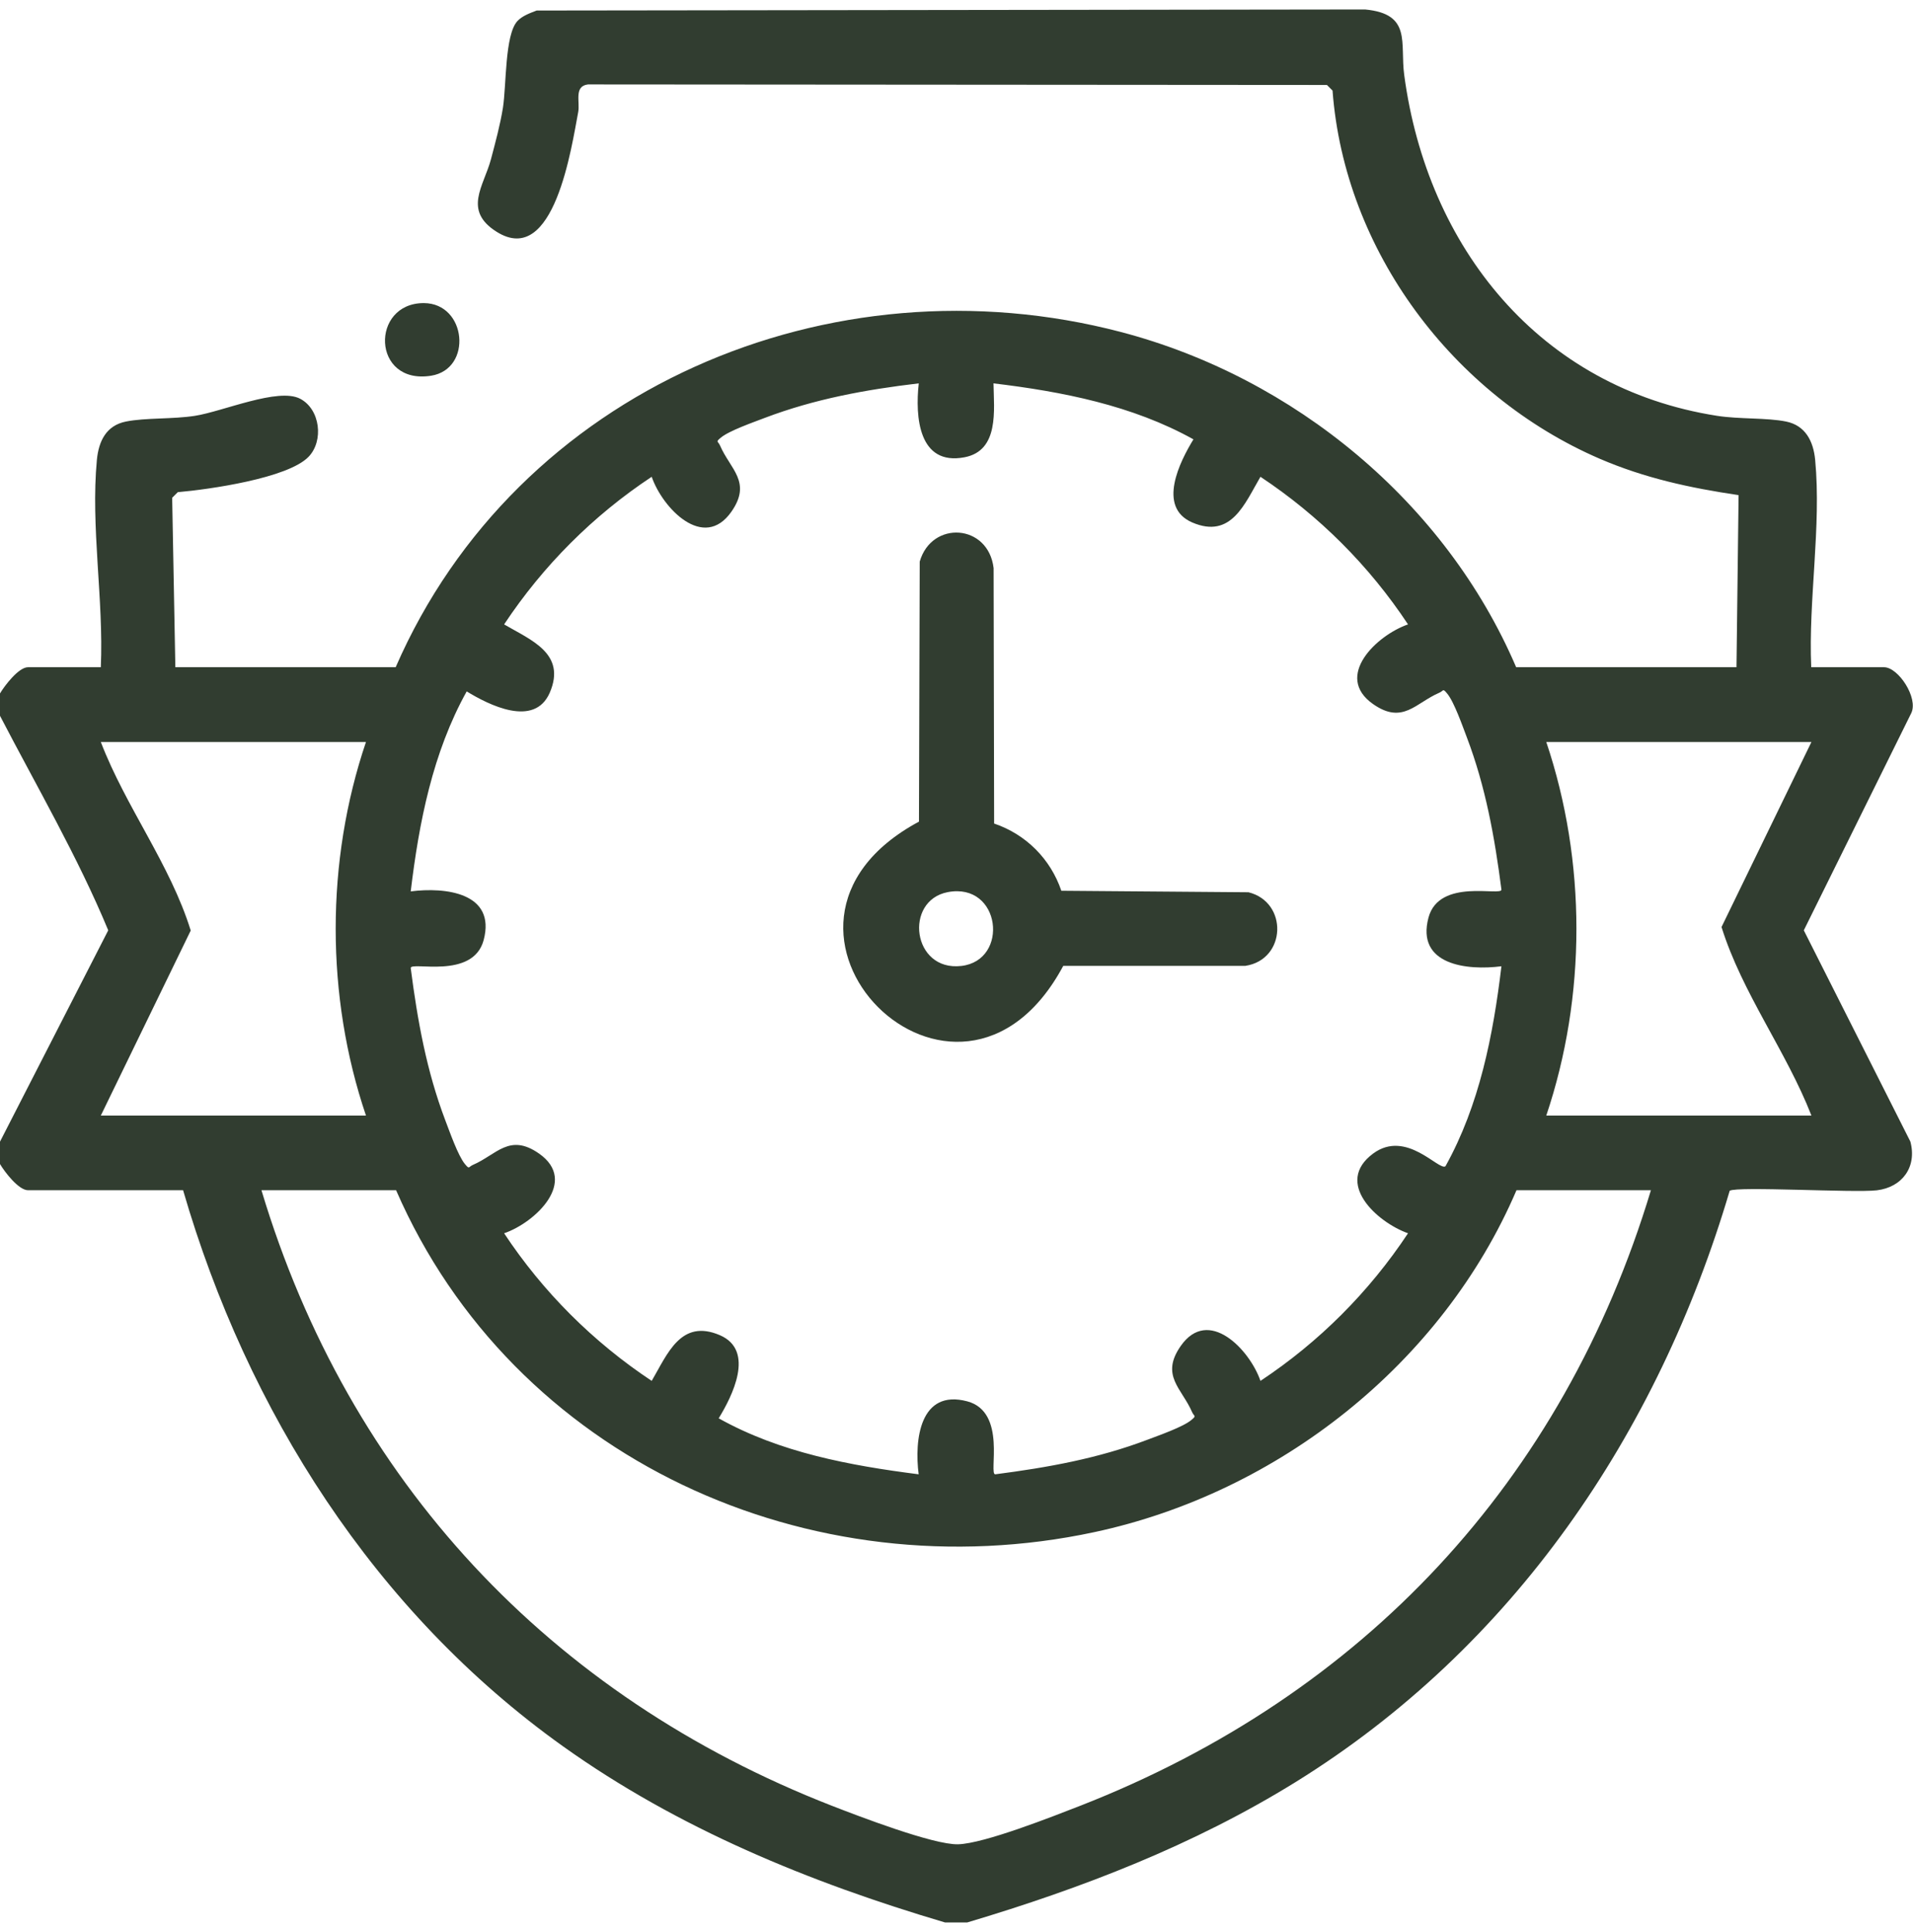 <svg xmlns="http://www.w3.org/2000/svg" width="100" height="101" viewBox="0 0 100 101" fill="none"><g clip-path="url(#clip0_0_1964)"><path d="M0 36.251C0.244 35.84 0.975 34.881 1.463 34.881H5.27C5.426 31.361 4.733 27.53 5.065 24.032C5.16 23.062 5.553 22.242 6.584 22.037C7.615 21.832 9.028 21.92 10.192 21.738C11.655 21.51 14.542 20.246 15.689 20.845C16.742 21.394 16.931 23.046 16.133 23.877C15.047 25.008 10.896 25.59 9.294 25.729L9 26.023L9.166 34.881H20.683C27.012 20.346 43.4 13.372 58.601 17.358C67.657 19.736 75.565 26.261 79.256 34.881H90.773L90.883 25.884C88.34 25.507 85.979 24.997 83.612 23.977C75.959 20.668 70.284 13.117 69.657 4.735L69.364 4.442L30.736 4.414C29.993 4.503 30.326 5.318 30.226 5.855C29.883 7.64 28.979 14.01 25.964 12.119C24.18 11 25.294 9.725 25.665 8.322C25.898 7.441 26.147 6.526 26.291 5.628C26.474 4.447 26.386 1.82 27.045 1.104C27.3 0.827 27.71 0.683 28.054 0.55L71.359 0.495C73.82 0.727 73.177 2.246 73.404 3.921C74.606 12.929 80.481 20.285 89.758 21.738C90.922 21.92 92.358 21.832 93.366 22.037C94.375 22.242 94.79 23.062 94.885 24.032C95.217 27.53 94.525 31.361 94.68 34.881H98.487C99.235 34.881 100.288 36.489 99.911 37.276L94.292 48.635L99.862 59.678C100.216 60.991 99.451 62.067 98.105 62.227C96.93 62.366 90.795 62.006 90.418 62.25C86.655 74.978 79.085 86.12 67.729 93.16C62.392 96.465 56.562 98.71 50.565 100.5H49.396C42.319 98.405 35.447 95.589 29.422 91.287C19.585 84.263 12.924 73.769 9.571 62.222H1.463C0.975 62.222 0.244 61.269 0 60.853V59.683L5.658 48.635C4.068 44.799 1.923 41.123 0 37.42V36.251ZM48.027 20.041C45.262 20.368 42.585 20.856 39.974 21.848C39.382 22.076 38.118 22.514 37.68 22.88C37.386 23.123 37.536 23.051 37.641 23.295C38.173 24.531 39.315 25.202 38.234 26.749C36.782 28.828 34.627 26.555 34.067 24.925C31.002 26.954 28.386 29.576 26.352 32.642C27.749 33.462 29.616 34.161 28.741 36.206C27.937 38.069 25.538 36.844 24.396 36.145C22.617 39.344 21.902 42.997 21.47 46.6C23.271 46.367 25.942 46.667 25.283 49.145C24.723 51.235 21.448 50.237 21.47 50.608C21.824 53.347 22.296 55.98 23.276 58.563C23.504 59.156 23.942 60.42 24.307 60.858C24.551 61.152 24.479 61.002 24.723 60.897C25.959 60.365 26.629 59.223 28.176 60.304C30.254 61.756 27.982 63.913 26.352 64.473C28.381 67.538 31.002 70.155 34.067 72.189C34.887 70.792 35.585 68.924 37.63 69.8C39.492 70.604 38.268 73.004 37.569 74.146C40.767 75.937 44.425 76.613 48.022 77.073C47.789 75.272 48.088 72.6 50.565 73.259C52.655 73.819 51.657 77.095 52.028 77.073C54.766 76.718 57.399 76.247 59.981 75.266C60.574 75.039 61.838 74.601 62.276 74.235C62.569 73.991 62.42 74.063 62.314 73.819C61.782 72.583 60.641 71.912 61.721 70.365C63.173 68.287 65.329 70.559 65.889 72.189C68.954 70.16 71.57 67.538 73.603 64.473C71.969 63.891 69.719 61.828 71.78 60.304C73.515 59.023 75.216 61.224 75.56 60.969C77.339 57.77 78.054 54.117 78.486 50.514C76.685 50.747 74.013 50.447 74.673 47.969C75.233 45.88 78.508 46.877 78.486 46.506C78.131 43.767 77.66 41.134 76.679 38.551C76.452 37.958 76.014 36.694 75.648 36.256C75.405 35.962 75.477 36.112 75.233 36.217C73.997 36.749 73.326 37.891 71.78 36.81C69.702 35.358 71.974 33.202 73.603 32.642C71.575 29.576 68.954 26.959 65.889 24.925C65.069 26.322 64.37 28.19 62.325 27.314C60.463 26.511 61.688 24.11 62.386 22.968C59.189 21.189 55.536 20.474 51.934 20.041C51.956 21.438 52.239 23.556 50.421 23.905C48.016 24.365 47.833 21.787 48.027 20.041ZM19.131 38.789H5.27C6.573 42.188 8.895 45.181 9.97 48.646L5.27 58.319H19.131C17.02 52.088 17.02 45.02 19.131 38.789ZM94.691 38.789H80.83C82.931 45.037 82.931 52.077 80.83 58.319H94.691C93.366 54.932 91.072 51.922 89.991 48.463L94.691 38.789ZM20.694 62.222H13.667C18.222 77.411 28.758 88.659 43.488 94.402C44.885 94.945 48.792 96.448 50.083 96.415C51.458 96.376 55.038 94.957 56.479 94.397C71.248 88.62 81.706 77.45 86.3 62.222H79.273C75.394 71.28 66.837 78.032 57.216 80.094C42.346 83.282 26.823 76.275 20.705 62.222H20.694Z" fill="#313D30"></path><path d="M22.157 15.845C24.396 15.856 24.717 19.293 22.534 19.642C19.425 20.135 19.353 15.839 22.157 15.845Z" fill="#313D30"></path><path d="M51.967 43.052C53.636 43.623 54.91 44.898 55.481 46.567L65.263 46.645C67.341 47.16 67.247 50.165 65.102 50.492H55.581C50.066 60.781 37.78 48.463 48.038 42.953L48.077 29.36C48.703 27.192 51.663 27.381 51.94 29.698L51.967 43.047V43.052ZM49.54 46.639C47.24 47.083 47.684 50.797 50.255 50.497C52.777 50.203 52.328 46.107 49.54 46.639Z" fill="#313D30"></path></g><defs><clipPath id="clip0_0_1964"><rect width="100" height="100" fill="white" transform="translate(0 0.5)"></rect></clipPath></defs></svg>